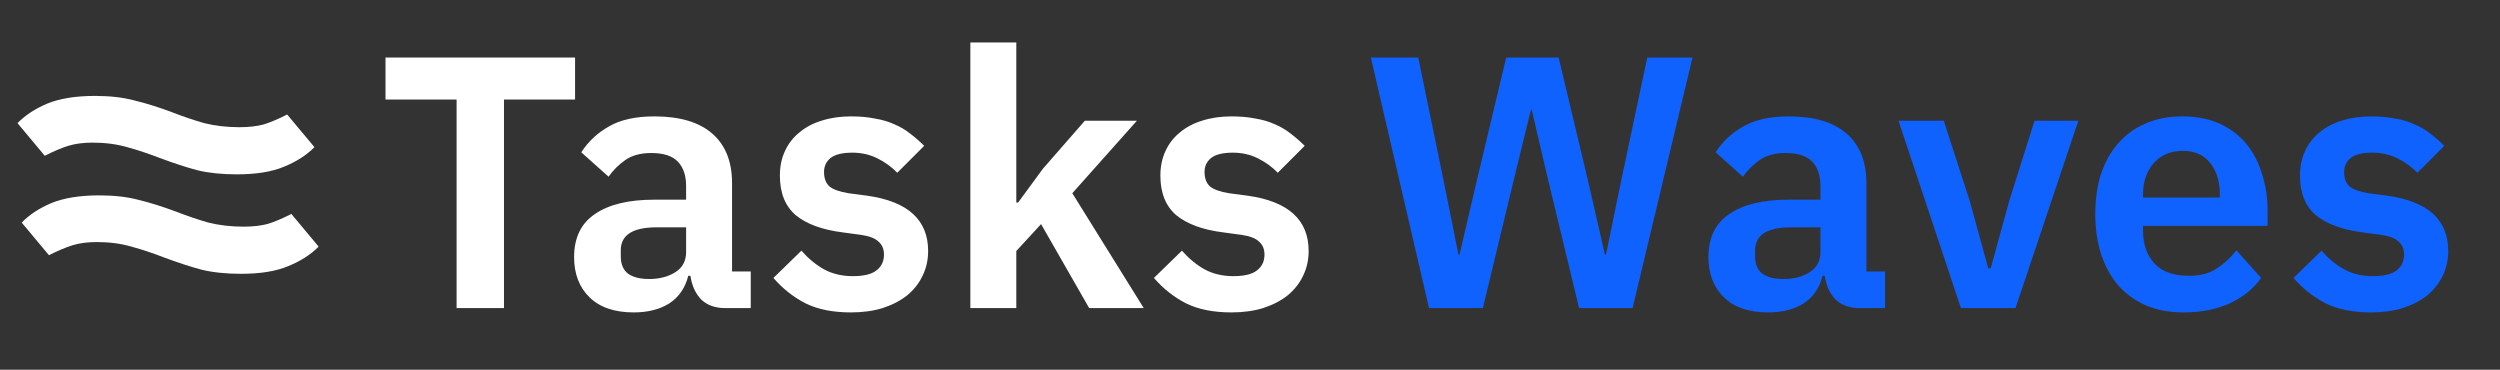 <?xml version="1.0" encoding="UTF-8"?> <svg xmlns="http://www.w3.org/2000/svg" width="142" height="21" viewBox="0 0 142 21" fill="none"><rect x="0" y="0" width="142" height="21" fill="#333333" stroke="none"/><path d="M13.693 15.552C12.844 15.552 12.098 15.475 11.455 15.32C10.813 15.148 10.101 14.917 9.321 14.625C8.702 14.384 8.082 14.178 7.462 14.007C6.866 13.835 6.212 13.749 5.501 13.749C4.973 13.749 4.514 13.809 4.124 13.929C3.734 14.05 3.286 14.239 2.781 14.496L1.232 12.642C1.668 12.195 2.231 11.826 2.919 11.534C3.63 11.243 4.537 11.097 5.638 11.097C6.487 11.097 7.233 11.182 7.876 11.354C8.518 11.509 9.229 11.732 10.01 12.024C10.629 12.264 11.237 12.47 11.834 12.642C12.453 12.796 13.119 12.874 13.83 12.874C14.358 12.874 14.817 12.822 15.207 12.719C15.597 12.599 16.045 12.41 16.549 12.152L18.098 14.007C17.662 14.453 17.089 14.822 16.377 15.114C15.689 15.406 14.794 15.552 13.693 15.552Z" fill="white"></path><path d="M13.454 9.903C12.605 9.903 11.86 9.826 11.217 9.672C10.574 9.5 9.863 9.268 9.083 8.976C8.463 8.736 7.844 8.53 7.224 8.358C6.628 8.187 5.974 8.101 5.262 8.101C4.734 8.101 4.276 8.161 3.885 8.281C3.495 8.401 3.048 8.59 2.543 8.848L0.994 6.993C1.43 6.547 1.992 6.178 2.681 5.886C3.392 5.594 4.298 5.448 5.4 5.448C6.249 5.448 6.995 5.534 7.637 5.706C8.28 5.86 8.991 6.083 9.771 6.375C10.391 6.616 10.999 6.822 11.596 6.993C12.215 7.148 12.881 7.225 13.592 7.225C14.12 7.225 14.579 7.174 14.969 7.071C15.359 6.95 15.806 6.762 16.311 6.504L17.86 8.358C17.424 8.805 16.85 9.174 16.139 9.466C15.451 9.757 14.556 9.903 13.454 9.903Z" fill="white"></path><path d="M28.626 5.653V17.5H25.935V5.653H21.897V3.267H32.664V5.653H28.626ZM41.194 17.5C40.623 17.5 40.168 17.337 39.828 17.011C39.502 16.671 39.298 16.222 39.216 15.665H39.094C38.917 16.358 38.557 16.881 38.013 17.235C37.469 17.575 36.796 17.745 35.994 17.745C34.907 17.745 34.071 17.459 33.486 16.888C32.902 16.317 32.609 15.556 32.609 14.604C32.609 13.503 33.004 12.688 33.792 12.158C34.581 11.614 35.702 11.342 37.157 11.342H38.971V10.567C38.971 9.969 38.815 9.507 38.502 9.181C38.19 8.854 37.687 8.691 36.993 8.691C36.382 8.691 35.886 8.827 35.505 9.099C35.138 9.357 34.825 9.67 34.567 10.037L33.017 8.65C33.411 8.039 33.935 7.549 34.587 7.182C35.24 6.802 36.103 6.611 37.177 6.611C38.618 6.611 39.712 6.938 40.46 7.59C41.208 8.243 41.581 9.181 41.581 10.404V15.42H42.642V17.5H41.194ZM36.871 15.848C37.456 15.848 37.952 15.719 38.36 15.461C38.767 15.203 38.971 14.822 38.971 14.319V12.912H37.299C35.94 12.912 35.26 13.347 35.26 14.217V14.564C35.26 14.999 35.396 15.325 35.668 15.543C35.953 15.746 36.355 15.848 36.871 15.848ZM48.334 17.745C47.315 17.745 46.458 17.575 45.765 17.235C45.072 16.881 44.46 16.399 43.93 15.787L45.52 14.238C45.914 14.686 46.343 15.04 46.805 15.298C47.281 15.556 47.824 15.685 48.436 15.685C49.062 15.685 49.51 15.576 49.782 15.359C50.067 15.142 50.21 14.842 50.21 14.462C50.21 14.149 50.108 13.904 49.904 13.728C49.714 13.537 49.381 13.408 48.905 13.34L47.845 13.197C46.689 13.048 45.806 12.722 45.194 12.219C44.596 11.702 44.297 10.954 44.297 9.976C44.297 9.459 44.392 8.997 44.582 8.589C44.773 8.168 45.044 7.814 45.398 7.529C45.751 7.23 46.173 7.005 46.662 6.856C47.165 6.693 47.722 6.611 48.334 6.611C48.851 6.611 49.306 6.652 49.7 6.734C50.108 6.802 50.475 6.91 50.801 7.06C51.128 7.196 51.427 7.373 51.699 7.59C51.971 7.794 52.236 8.025 52.494 8.283L50.965 9.813C50.652 9.486 50.278 9.214 49.843 8.997C49.408 8.78 48.932 8.671 48.416 8.671C47.845 8.671 47.43 8.773 47.172 8.977C46.927 9.181 46.805 9.446 46.805 9.772C46.805 10.125 46.907 10.397 47.111 10.588C47.328 10.764 47.688 10.893 48.191 10.975L49.272 11.118C51.569 11.444 52.718 12.491 52.718 14.258C52.718 14.774 52.609 15.25 52.392 15.685C52.188 16.107 51.896 16.474 51.515 16.786C51.135 17.085 50.672 17.323 50.129 17.5C49.598 17.663 49 17.745 48.334 17.745ZM55.116 2.411H57.726V11.505H57.828L59.235 9.588L61.621 6.856H64.578L60.907 10.975L64.965 17.5H61.865L59.133 12.729L57.726 14.258V17.5H55.116V2.411ZM69.947 17.745C68.927 17.745 68.071 17.575 67.378 17.235C66.684 16.881 66.073 16.399 65.543 15.787L67.133 14.238C67.527 14.686 67.956 15.04 68.418 15.298C68.893 15.556 69.437 15.685 70.049 15.685C70.674 15.685 71.123 15.576 71.395 15.359C71.68 15.142 71.823 14.842 71.823 14.462C71.823 14.149 71.721 13.904 71.517 13.728C71.327 13.537 70.994 13.408 70.518 13.34L69.458 13.197C68.302 13.048 67.418 12.722 66.807 12.219C66.209 11.702 65.91 10.954 65.91 9.976C65.91 9.459 66.005 8.997 66.195 8.589C66.385 8.168 66.657 7.814 67.011 7.529C67.364 7.23 67.785 7.005 68.275 6.856C68.778 6.693 69.335 6.611 69.947 6.611C70.463 6.611 70.919 6.652 71.313 6.734C71.721 6.802 72.088 6.91 72.414 7.06C72.74 7.196 73.04 7.373 73.311 7.59C73.583 7.794 73.848 8.025 74.107 8.283L72.577 9.813C72.265 9.486 71.891 9.214 71.456 8.997C71.021 8.78 70.545 8.671 70.028 8.671C69.458 8.671 69.043 8.773 68.785 8.977C68.54 9.181 68.418 9.446 68.418 9.772C68.418 10.125 68.52 10.397 68.724 10.588C68.941 10.764 69.301 10.893 69.804 10.975L70.885 11.118C73.182 11.444 74.331 12.491 74.331 14.258C74.331 14.774 74.222 15.25 74.005 15.685C73.801 16.107 73.509 16.474 73.128 16.786C72.747 17.085 72.285 17.323 71.741 17.5C71.211 17.663 70.613 17.745 69.947 17.745Z" fill="white"></path><path d="M81.168 17.5L77.864 3.267H80.556L81.963 10.098L82.84 14.462H82.901L83.92 10.098L85.552 3.267H88.529L90.16 10.098L91.159 14.462H91.22L92.117 10.098L93.565 3.267H96.134L92.729 17.5H89.691L87.876 9.976L86.999 6.224H86.959L86.041 9.976L84.226 17.5H81.168ZM105.624 17.5C105.053 17.5 104.597 17.337 104.258 17.011C103.931 16.671 103.727 16.222 103.646 15.665H103.524C103.347 16.358 102.987 16.881 102.443 17.235C101.899 17.575 101.226 17.745 100.424 17.745C99.337 17.745 98.501 17.459 97.916 16.888C97.332 16.317 97.039 15.556 97.039 14.604C97.039 13.503 97.433 12.688 98.222 12.158C99.01 11.614 100.132 11.342 101.586 11.342H103.401V10.567C103.401 9.969 103.245 9.507 102.932 9.181C102.62 8.854 102.117 8.691 101.423 8.691C100.812 8.691 100.315 8.827 99.935 9.099C99.568 9.357 99.255 9.67 98.997 10.037L97.447 8.65C97.841 8.039 98.365 7.549 99.017 7.182C99.67 6.802 100.533 6.611 101.607 6.611C103.048 6.611 104.142 6.938 104.89 7.59C105.637 8.243 106.011 9.181 106.011 10.404V15.42H107.072V17.5H105.624ZM101.301 15.848C101.885 15.848 102.382 15.719 102.789 15.461C103.197 15.203 103.401 14.822 103.401 14.319V12.912H101.729C100.37 12.912 99.69 13.347 99.69 14.217V14.564C99.69 14.999 99.826 15.325 100.098 15.543C100.383 15.746 100.784 15.848 101.301 15.848ZM111.382 17.5L107.834 6.856H110.403L111.891 11.444L112.931 15.237H113.074L114.114 11.444L115.562 6.856H118.05L114.481 17.5H111.382ZM124.028 17.745C123.239 17.745 122.532 17.616 121.907 17.357C121.295 17.085 120.772 16.712 120.337 16.236C119.915 15.746 119.589 15.162 119.358 14.482C119.127 13.789 119.011 13.014 119.011 12.158C119.011 11.315 119.12 10.553 119.338 9.874C119.569 9.194 119.895 8.616 120.316 8.141C120.738 7.651 121.254 7.277 121.866 7.019C122.478 6.747 123.171 6.611 123.946 6.611C124.775 6.611 125.496 6.754 126.107 7.039C126.719 7.325 127.222 7.712 127.616 8.202C128.011 8.691 128.303 9.262 128.493 9.915C128.697 10.553 128.799 11.24 128.799 11.974V12.831H121.723V13.096C121.723 13.87 121.941 14.496 122.376 14.972C122.811 15.434 123.457 15.665 124.313 15.665C124.966 15.665 125.496 15.529 125.904 15.257C126.325 14.985 126.699 14.639 127.025 14.217L128.432 15.787C127.997 16.399 127.399 16.881 126.638 17.235C125.89 17.575 125.02 17.745 124.028 17.745ZM123.987 8.569C123.294 8.569 122.743 8.8 122.335 9.262C121.927 9.724 121.723 10.322 121.723 11.056V11.22H126.087V11.036C126.087 10.302 125.904 9.711 125.537 9.262C125.183 8.8 124.667 8.569 123.987 8.569ZM134.675 17.745C133.656 17.745 132.8 17.575 132.106 17.235C131.413 16.881 130.801 16.399 130.271 15.787L131.862 14.238C132.256 14.686 132.684 15.04 133.146 15.298C133.622 15.556 134.166 15.685 134.777 15.685C135.403 15.685 135.851 15.576 136.123 15.359C136.409 15.142 136.551 14.842 136.551 14.462C136.551 14.149 136.449 13.904 136.246 13.728C136.055 13.537 135.722 13.408 135.246 13.34L134.186 13.197C133.031 13.048 132.147 12.722 131.535 12.219C130.937 11.702 130.638 10.954 130.638 9.976C130.638 9.459 130.733 8.997 130.924 8.589C131.114 8.168 131.386 7.814 131.739 7.529C132.093 7.23 132.514 7.005 133.003 6.856C133.506 6.693 134.064 6.611 134.675 6.611C135.192 6.611 135.647 6.652 136.042 6.734C136.449 6.802 136.817 6.91 137.143 7.06C137.469 7.196 137.768 7.373 138.04 7.59C138.312 7.794 138.577 8.025 138.835 8.283L137.306 9.813C136.993 9.486 136.619 9.214 136.184 8.997C135.749 8.78 135.274 8.671 134.757 8.671C134.186 8.671 133.771 8.773 133.513 8.977C133.269 9.181 133.146 9.446 133.146 9.772C133.146 10.125 133.248 10.397 133.452 10.588C133.67 10.764 134.03 10.893 134.533 10.975L135.613 11.118C137.911 11.444 139.06 12.491 139.06 14.258C139.06 14.774 138.951 15.25 138.733 15.685C138.529 16.107 138.237 16.474 137.856 16.786C137.476 17.085 137.014 17.323 136.47 17.5C135.94 17.663 135.342 17.745 134.675 17.745Z" fill="#0F62FE"></path></svg> 